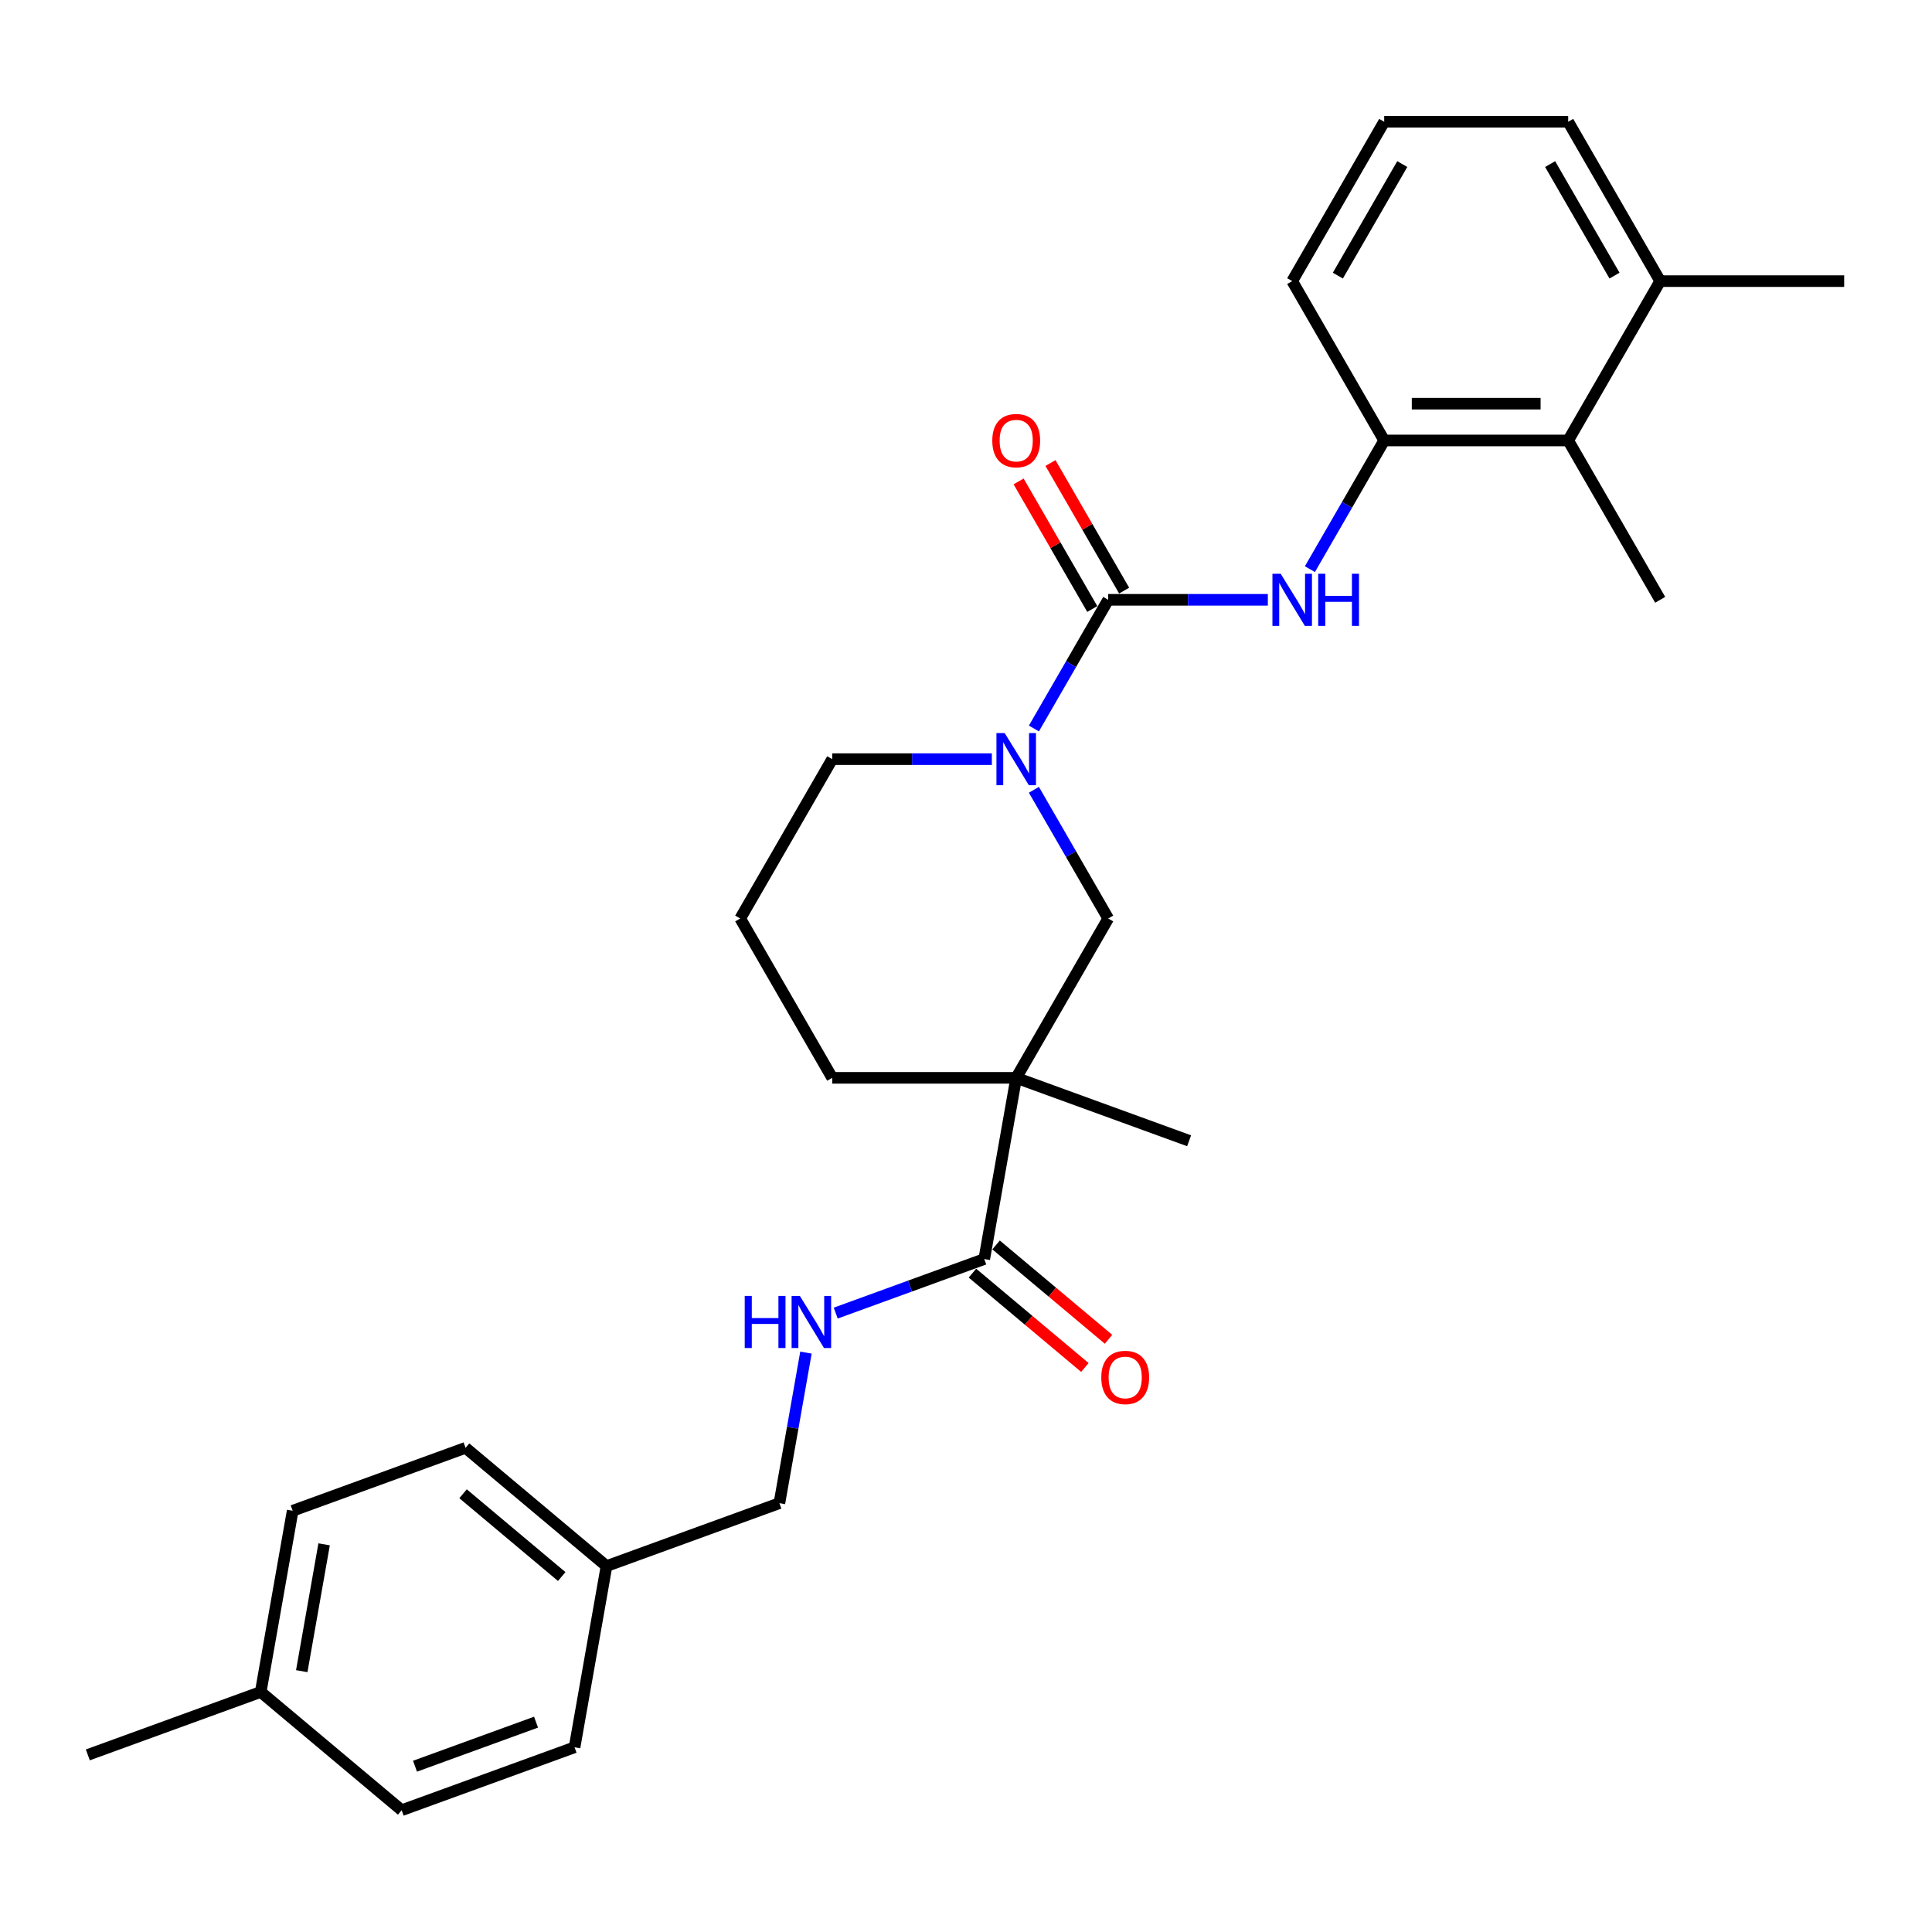 <?xml version='1.0' encoding='iso-8859-1'?>
<svg version='1.1' baseProfile='full'
              xmlns='http://www.w3.org/2000/svg'
                      xmlns:rdkit='http://www.rdkit.org/xml'
                      xmlns:xlink='http://www.w3.org/1999/xlink'
                  xml:space='preserve'
width='1000px' height='1000px' viewBox='0 0 1000 1000'>
<!-- END OF HEADER -->
<rect style='opacity:1.0;fill:#FFFFFF;stroke:none' width='1000' height='1000' x='0' y='0'> </rect>
<path class='bond-1' d='M 573.605,310.459 L 554.377,343.764' style='fill:none;fill-rule:evenodd;stroke:#000000;stroke-width:6px;stroke-linecap:butt;stroke-linejoin:miter;stroke-opacity:1' />
<path class='bond-1' d='M 554.377,343.764 L 535.148,377.069' style='fill:none;fill-rule:evenodd;stroke:#0000FF;stroke-width:6px;stroke-linecap:butt;stroke-linejoin:miter;stroke-opacity:1' />
<path class='bond-2' d='M 573.605,310.459 L 614.918,310.459' style='fill:none;fill-rule:evenodd;stroke:#000000;stroke-width:6px;stroke-linecap:butt;stroke-linejoin:miter;stroke-opacity:1' />
<path class='bond-2' d='M 614.918,310.459 L 656.231,310.459' style='fill:none;fill-rule:evenodd;stroke:#0000FF;stroke-width:6px;stroke-linecap:butt;stroke-linejoin:miter;stroke-opacity:1' />
<path class='bond-8' d='M 581.853,305.697 L 562.789,272.678' style='fill:none;fill-rule:evenodd;stroke:#000000;stroke-width:6px;stroke-linecap:butt;stroke-linejoin:miter;stroke-opacity:1' />
<path class='bond-8' d='M 562.789,272.678 L 543.726,239.659' style='fill:none;fill-rule:evenodd;stroke:#FF0000;stroke-width:6px;stroke-linecap:butt;stroke-linejoin:miter;stroke-opacity:1' />
<path class='bond-8' d='M 565.358,315.221 L 546.294,282.202' style='fill:none;fill-rule:evenodd;stroke:#000000;stroke-width:6px;stroke-linecap:butt;stroke-linejoin:miter;stroke-opacity:1' />
<path class='bond-8' d='M 546.294,282.202 L 527.23,249.183' style='fill:none;fill-rule:evenodd;stroke:#FF0000;stroke-width:6px;stroke-linecap:butt;stroke-linejoin:miter;stroke-opacity:1' />
<path class='bond-0' d='M 525.988,557.887 L 573.605,475.411' style='fill:none;fill-rule:evenodd;stroke:#000000;stroke-width:6px;stroke-linecap:butt;stroke-linejoin:miter;stroke-opacity:1' />
<path class='bond-3' d='M 525.988,557.887 L 509.45,651.675' style='fill:none;fill-rule:evenodd;stroke:#000000;stroke-width:6px;stroke-linecap:butt;stroke-linejoin:miter;stroke-opacity:1' />
<path class='bond-15' d='M 525.988,557.887 L 615.479,590.459' style='fill:none;fill-rule:evenodd;stroke:#000000;stroke-width:6px;stroke-linecap:butt;stroke-linejoin:miter;stroke-opacity:1' />
<path class='bond-28' d='M 525.988,557.887 L 430.753,557.887' style='fill:none;fill-rule:evenodd;stroke:#000000;stroke-width:6px;stroke-linecap:butt;stroke-linejoin:miter;stroke-opacity:1' />
<path class='bond-4' d='M 535.148,408.801 L 554.377,442.106' style='fill:none;fill-rule:evenodd;stroke:#0000FF;stroke-width:6px;stroke-linecap:butt;stroke-linejoin:miter;stroke-opacity:1' />
<path class='bond-4' d='M 554.377,442.106 L 573.605,475.411' style='fill:none;fill-rule:evenodd;stroke:#000000;stroke-width:6px;stroke-linecap:butt;stroke-linejoin:miter;stroke-opacity:1' />
<path class='bond-14' d='M 513.379,392.935 L 472.066,392.935' style='fill:none;fill-rule:evenodd;stroke:#0000FF;stroke-width:6px;stroke-linecap:butt;stroke-linejoin:miter;stroke-opacity:1' />
<path class='bond-14' d='M 472.066,392.935 L 430.753,392.935' style='fill:none;fill-rule:evenodd;stroke:#000000;stroke-width:6px;stroke-linecap:butt;stroke-linejoin:miter;stroke-opacity:1' />
<path class='bond-5' d='M 678.001,294.593 L 697.229,261.288' style='fill:none;fill-rule:evenodd;stroke:#0000FF;stroke-width:6px;stroke-linecap:butt;stroke-linejoin:miter;stroke-opacity:1' />
<path class='bond-5' d='M 697.229,261.288 L 716.458,227.983' style='fill:none;fill-rule:evenodd;stroke:#000000;stroke-width:6px;stroke-linecap:butt;stroke-linejoin:miter;stroke-opacity:1' />
<path class='bond-7' d='M 509.45,651.675 L 471.009,665.667' style='fill:none;fill-rule:evenodd;stroke:#000000;stroke-width:6px;stroke-linecap:butt;stroke-linejoin:miter;stroke-opacity:1' />
<path class='bond-7' d='M 471.009,665.667 L 432.568,679.658' style='fill:none;fill-rule:evenodd;stroke:#0000FF;stroke-width:6px;stroke-linecap:butt;stroke-linejoin:miter;stroke-opacity:1' />
<path class='bond-9' d='M 503.329,658.971 L 532.425,683.386' style='fill:none;fill-rule:evenodd;stroke:#000000;stroke-width:6px;stroke-linecap:butt;stroke-linejoin:miter;stroke-opacity:1' />
<path class='bond-9' d='M 532.425,683.386 L 561.522,707.8' style='fill:none;fill-rule:evenodd;stroke:#FF0000;stroke-width:6px;stroke-linecap:butt;stroke-linejoin:miter;stroke-opacity:1' />
<path class='bond-9' d='M 515.572,644.38 L 544.668,668.795' style='fill:none;fill-rule:evenodd;stroke:#000000;stroke-width:6px;stroke-linecap:butt;stroke-linejoin:miter;stroke-opacity:1' />
<path class='bond-9' d='M 544.668,668.795 L 573.765,693.21' style='fill:none;fill-rule:evenodd;stroke:#FF0000;stroke-width:6px;stroke-linecap:butt;stroke-linejoin:miter;stroke-opacity:1' />
<path class='bond-6' d='M 716.458,227.983 L 811.693,227.983' style='fill:none;fill-rule:evenodd;stroke:#000000;stroke-width:6px;stroke-linecap:butt;stroke-linejoin:miter;stroke-opacity:1' />
<path class='bond-6' d='M 730.743,208.936 L 797.408,208.936' style='fill:none;fill-rule:evenodd;stroke:#000000;stroke-width:6px;stroke-linecap:butt;stroke-linejoin:miter;stroke-opacity:1' />
<path class='bond-21' d='M 716.458,227.983 L 668.84,145.507' style='fill:none;fill-rule:evenodd;stroke:#000000;stroke-width:6px;stroke-linecap:butt;stroke-linejoin:miter;stroke-opacity:1' />
<path class='bond-10' d='M 811.693,227.983 L 859.31,145.507' style='fill:none;fill-rule:evenodd;stroke:#000000;stroke-width:6px;stroke-linecap:butt;stroke-linejoin:miter;stroke-opacity:1' />
<path class='bond-24' d='M 811.693,227.983 L 859.31,310.459' style='fill:none;fill-rule:evenodd;stroke:#000000;stroke-width:6px;stroke-linecap:butt;stroke-linejoin:miter;stroke-opacity:1' />
<path class='bond-11' d='M 417.161,700.114 L 410.291,739.075' style='fill:none;fill-rule:evenodd;stroke:#0000FF;stroke-width:6px;stroke-linecap:butt;stroke-linejoin:miter;stroke-opacity:1' />
<path class='bond-11' d='M 410.291,739.075 L 403.421,778.036' style='fill:none;fill-rule:evenodd;stroke:#000000;stroke-width:6px;stroke-linecap:butt;stroke-linejoin:miter;stroke-opacity:1' />
<path class='bond-26' d='M 859.31,145.507 L 954.545,145.507' style='fill:none;fill-rule:evenodd;stroke:#000000;stroke-width:6px;stroke-linecap:butt;stroke-linejoin:miter;stroke-opacity:1' />
<path class='bond-29' d='M 859.31,145.507 L 811.693,63.031' style='fill:none;fill-rule:evenodd;stroke:#000000;stroke-width:6px;stroke-linecap:butt;stroke-linejoin:miter;stroke-opacity:1' />
<path class='bond-29' d='M 835.673,142.659 L 802.34,84.926' style='fill:none;fill-rule:evenodd;stroke:#000000;stroke-width:6px;stroke-linecap:butt;stroke-linejoin:miter;stroke-opacity:1' />
<path class='bond-13' d='M 403.421,778.036 L 313.93,810.608' style='fill:none;fill-rule:evenodd;stroke:#000000;stroke-width:6px;stroke-linecap:butt;stroke-linejoin:miter;stroke-opacity:1' />
<path class='bond-12' d='M 430.753,557.887 L 383.135,475.411' style='fill:none;fill-rule:evenodd;stroke:#000000;stroke-width:6px;stroke-linecap:butt;stroke-linejoin:miter;stroke-opacity:1' />
<path class='bond-17' d='M 313.93,810.608 L 297.392,904.396' style='fill:none;fill-rule:evenodd;stroke:#000000;stroke-width:6px;stroke-linecap:butt;stroke-linejoin:miter;stroke-opacity:1' />
<path class='bond-18' d='M 313.93,810.608 L 240.975,749.392' style='fill:none;fill-rule:evenodd;stroke:#000000;stroke-width:6px;stroke-linecap:butt;stroke-linejoin:miter;stroke-opacity:1' />
<path class='bond-18' d='M 290.743,816.017 L 239.675,773.166' style='fill:none;fill-rule:evenodd;stroke:#000000;stroke-width:6px;stroke-linecap:butt;stroke-linejoin:miter;stroke-opacity:1' />
<path class='bond-22' d='M 430.753,392.935 L 383.135,475.411' style='fill:none;fill-rule:evenodd;stroke:#000000;stroke-width:6px;stroke-linecap:butt;stroke-linejoin:miter;stroke-opacity:1' />
<path class='bond-16' d='M 134.946,875.753 L 151.484,781.965' style='fill:none;fill-rule:evenodd;stroke:#000000;stroke-width:6px;stroke-linecap:butt;stroke-linejoin:miter;stroke-opacity:1' />
<path class='bond-16' d='M 156.184,864.992 L 167.761,799.34' style='fill:none;fill-rule:evenodd;stroke:#000000;stroke-width:6px;stroke-linecap:butt;stroke-linejoin:miter;stroke-opacity:1' />
<path class='bond-27' d='M 134.946,875.753 L 45.455,908.325' style='fill:none;fill-rule:evenodd;stroke:#000000;stroke-width:6px;stroke-linecap:butt;stroke-linejoin:miter;stroke-opacity:1' />
<path class='bond-30' d='M 134.946,875.753 L 207.901,936.969' style='fill:none;fill-rule:evenodd;stroke:#000000;stroke-width:6px;stroke-linecap:butt;stroke-linejoin:miter;stroke-opacity:1' />
<path class='bond-20' d='M 297.392,904.396 L 207.901,936.969' style='fill:none;fill-rule:evenodd;stroke:#000000;stroke-width:6px;stroke-linecap:butt;stroke-linejoin:miter;stroke-opacity:1' />
<path class='bond-20' d='M 277.454,891.384 L 214.81,914.185' style='fill:none;fill-rule:evenodd;stroke:#000000;stroke-width:6px;stroke-linecap:butt;stroke-linejoin:miter;stroke-opacity:1' />
<path class='bond-19' d='M 240.975,749.392 L 151.484,781.965' style='fill:none;fill-rule:evenodd;stroke:#000000;stroke-width:6px;stroke-linecap:butt;stroke-linejoin:miter;stroke-opacity:1' />
<path class='bond-23' d='M 668.84,145.507 L 716.458,63.031' style='fill:none;fill-rule:evenodd;stroke:#000000;stroke-width:6px;stroke-linecap:butt;stroke-linejoin:miter;stroke-opacity:1' />
<path class='bond-23' d='M 692.478,142.659 L 725.81,84.926' style='fill:none;fill-rule:evenodd;stroke:#000000;stroke-width:6px;stroke-linecap:butt;stroke-linejoin:miter;stroke-opacity:1' />
<path class='bond-25' d='M 716.458,63.031 L 811.693,63.031' style='fill:none;fill-rule:evenodd;stroke:#000000;stroke-width:6px;stroke-linecap:butt;stroke-linejoin:miter;stroke-opacity:1' />
<path  class='atom-2' d='M 520.026 379.45
L 528.864 393.735
Q 529.74 395.145, 531.149 397.697
Q 532.559 400.249, 532.635 400.402
L 532.635 379.45
L 536.216 379.45
L 536.216 406.42
L 532.521 406.42
L 523.035 390.802
Q 521.931 388.973, 520.75 386.878
Q 519.607 384.783, 519.264 384.135
L 519.264 406.42
L 515.759 406.42
L 515.759 379.45
L 520.026 379.45
' fill='#0000FF'/>
<path  class='atom-3' d='M 662.879 296.974
L 671.716 311.259
Q 672.593 312.669, 674.002 315.221
Q 675.412 317.773, 675.488 317.926
L 675.488 296.974
L 679.069 296.974
L 679.069 323.944
L 675.373 323.944
L 665.888 308.326
Q 664.783 306.497, 663.602 304.402
Q 662.46 302.307, 662.117 301.659
L 662.117 323.944
L 658.612 323.944
L 658.612 296.974
L 662.879 296.974
' fill='#0000FF'/>
<path  class='atom-3' d='M 682.307 296.974
L 685.964 296.974
L 685.964 308.44
L 699.754 308.44
L 699.754 296.974
L 703.411 296.974
L 703.411 323.944
L 699.754 323.944
L 699.754 311.488
L 685.964 311.488
L 685.964 323.944
L 682.307 323.944
L 682.307 296.974
' fill='#0000FF'/>
<path  class='atom-8' d='M 385.465 670.762
L 389.122 670.762
L 389.122 682.229
L 402.912 682.229
L 402.912 670.762
L 406.569 670.762
L 406.569 697.733
L 402.912 697.733
L 402.912 685.276
L 389.122 685.276
L 389.122 697.733
L 385.465 697.733
L 385.465 670.762
' fill='#0000FF'/>
<path  class='atom-8' d='M 413.997 670.762
L 422.835 685.048
Q 423.711 686.457, 425.12 689.009
Q 426.53 691.562, 426.606 691.714
L 426.606 670.762
L 430.187 670.762
L 430.187 697.733
L 426.492 697.733
L 417.006 682.114
Q 415.902 680.286, 414.721 678.191
Q 413.578 676.096, 413.235 675.448
L 413.235 697.733
L 409.73 697.733
L 409.73 670.762
L 413.997 670.762
' fill='#0000FF'/>
<path  class='atom-9' d='M 513.607 228.059
Q 513.607 221.583, 516.807 217.965
Q 520.007 214.346, 525.988 214.346
Q 531.968 214.346, 535.168 217.965
Q 538.368 221.583, 538.368 228.059
Q 538.368 234.612, 535.13 238.345
Q 531.892 242.04, 525.988 242.04
Q 520.045 242.04, 516.807 238.345
Q 513.607 234.65, 513.607 228.059
M 525.988 238.992
Q 530.102 238.992, 532.311 236.25
Q 534.559 233.469, 534.559 228.059
Q 534.559 222.764, 532.311 220.098
Q 530.102 217.393, 525.988 217.393
Q 521.874 217.393, 519.626 220.06
Q 517.417 222.726, 517.417 228.059
Q 517.417 233.507, 519.626 236.25
Q 521.874 238.992, 525.988 238.992
' fill='#FF0000'/>
<path  class='atom-10' d='M 570.024 712.967
Q 570.024 706.491, 573.224 702.873
Q 576.424 699.254, 582.405 699.254
Q 588.385 699.254, 591.585 702.873
Q 594.785 706.491, 594.785 712.967
Q 594.785 719.52, 591.547 723.253
Q 588.309 726.948, 582.405 726.948
Q 576.462 726.948, 573.224 723.253
Q 570.024 719.558, 570.024 712.967
M 582.405 723.9
Q 586.519 723.9, 588.728 721.158
Q 590.976 718.377, 590.976 712.967
Q 590.976 707.672, 588.728 705.006
Q 586.519 702.301, 582.405 702.301
Q 578.29 702.301, 576.043 704.968
Q 573.833 707.634, 573.833 712.967
Q 573.833 718.415, 576.043 721.158
Q 578.29 723.9, 582.405 723.9
' fill='#FF0000'/>
</svg>
